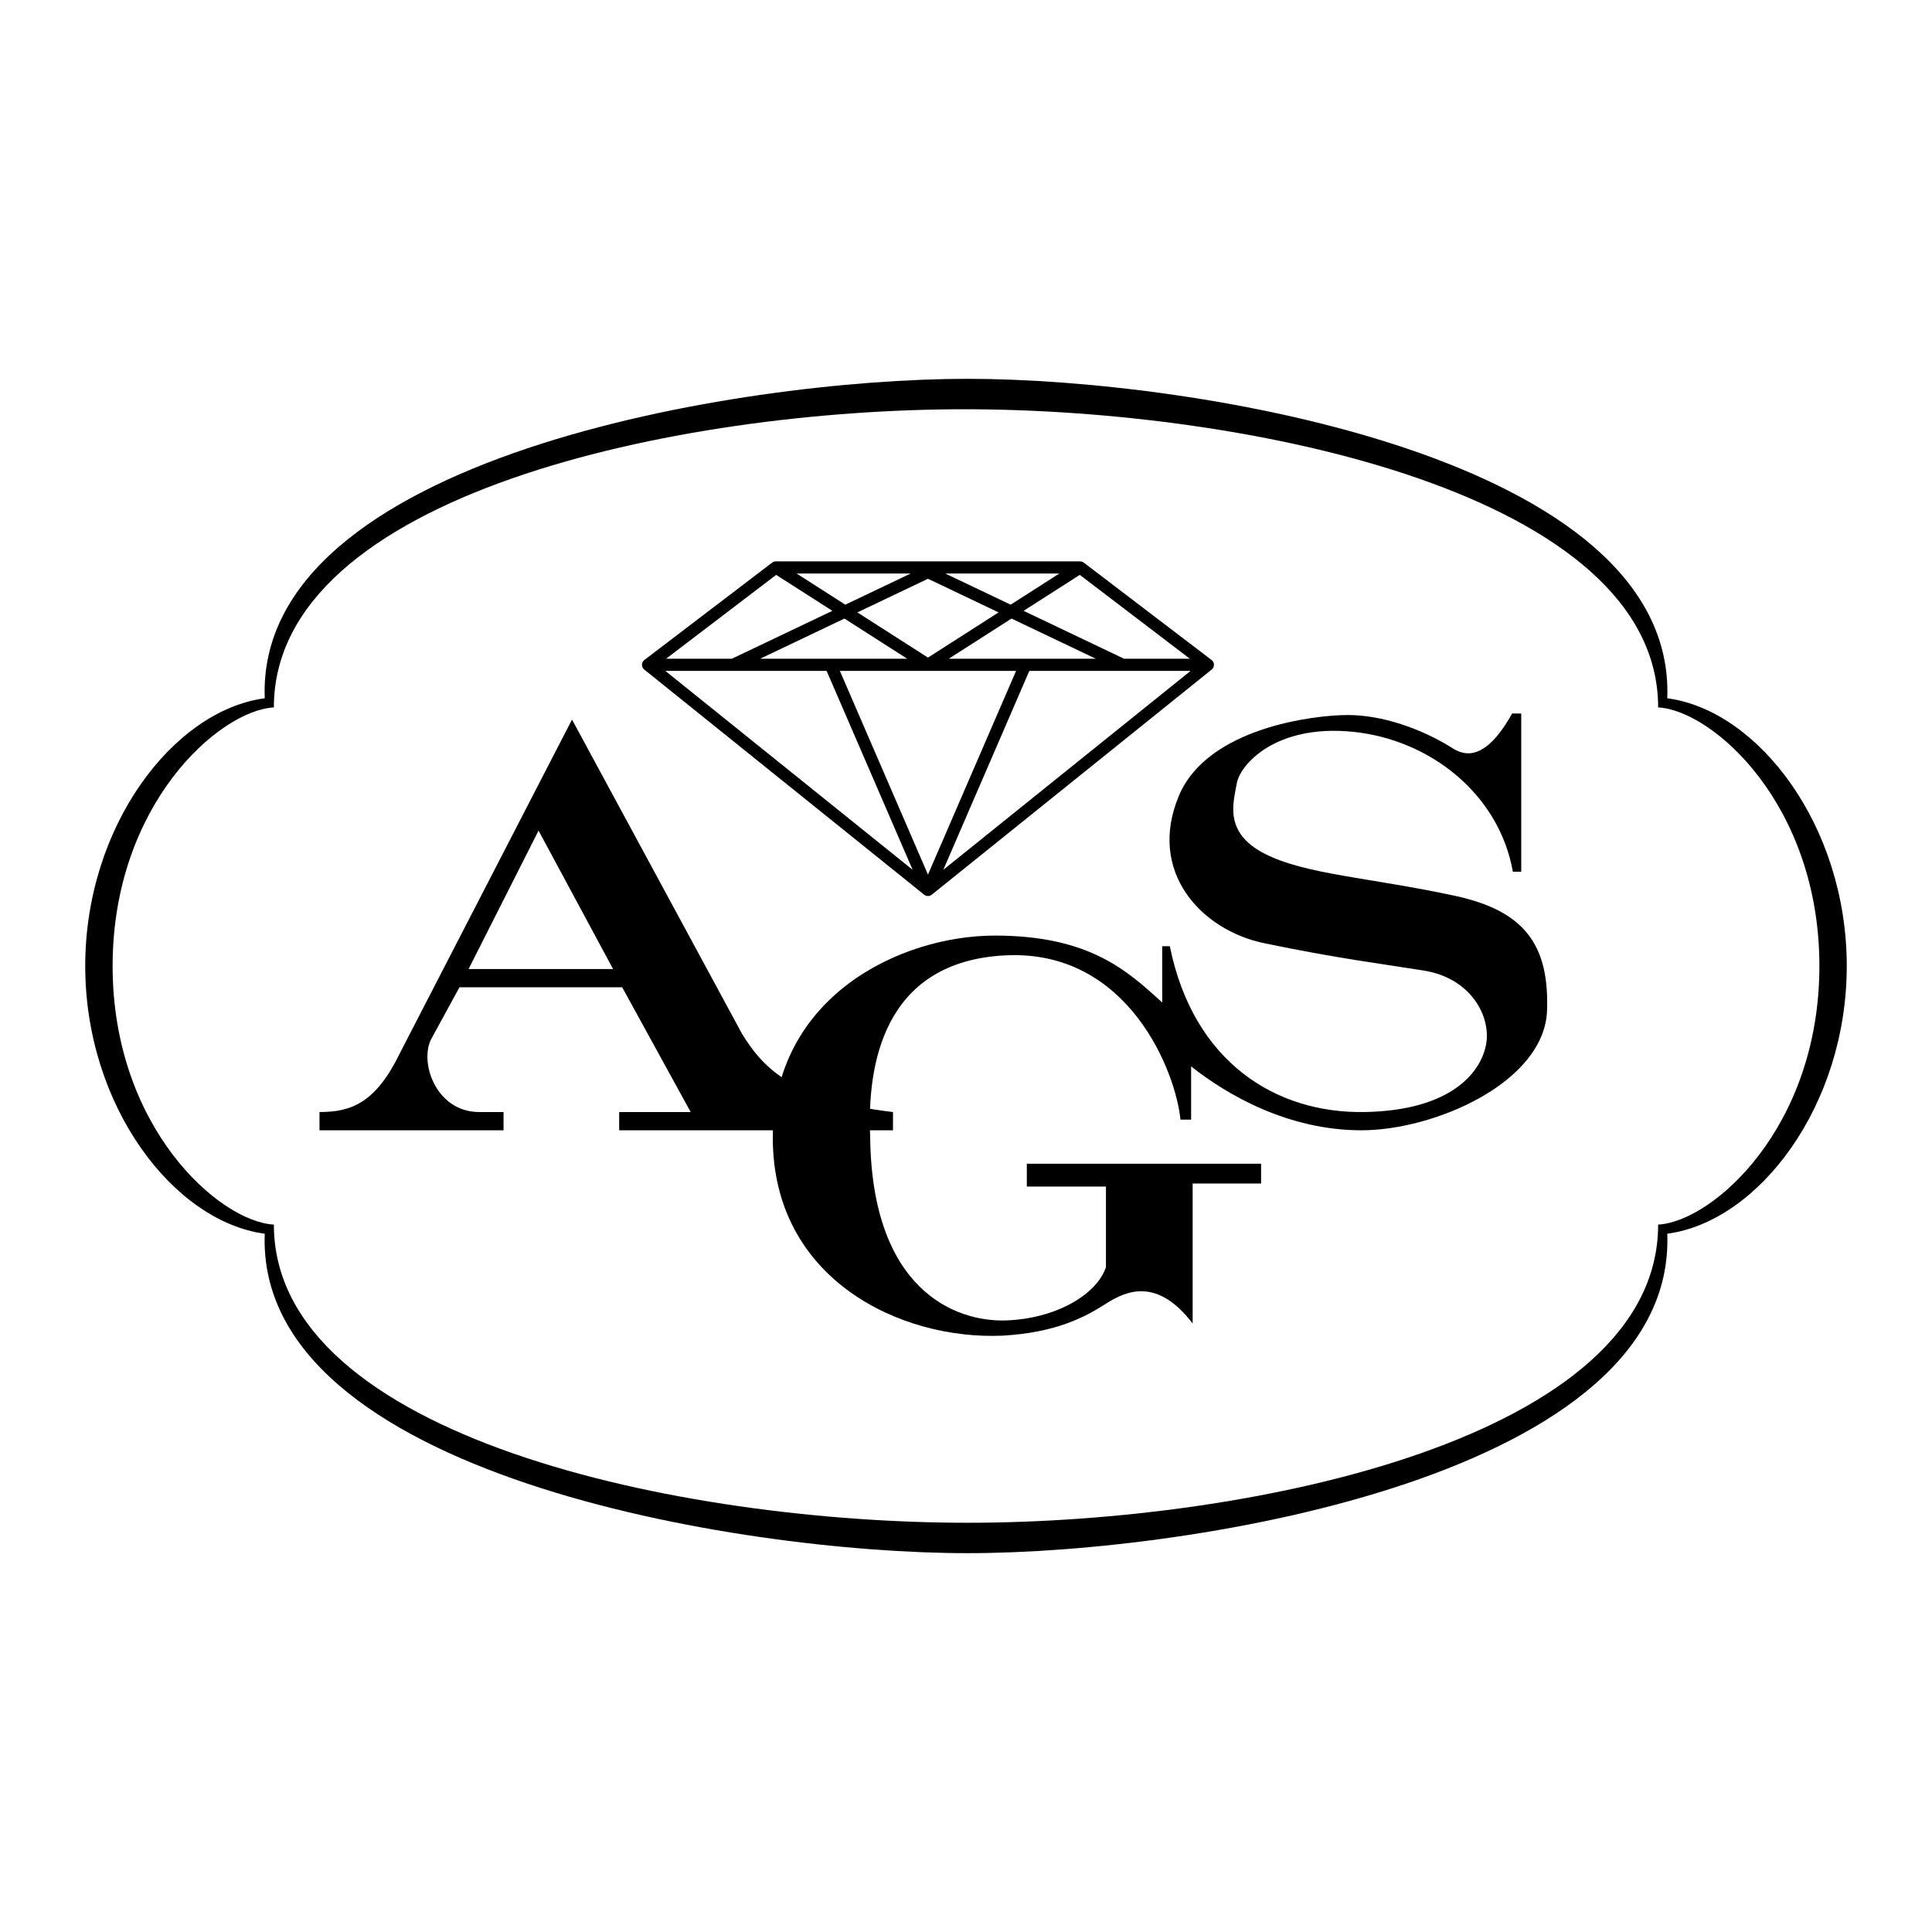 <?xml version="1.0" encoding="utf-8"?>
<!-- Generator: Adobe Illustrator 13.0.0, SVG Export Plug-In . SVG Version: 6.00 Build 14576)  -->
<!DOCTYPE svg PUBLIC "-//W3C//DTD SVG 1.0//EN" "http://www.w3.org/TR/2001/REC-SVG-20010904/DTD/svg10.dtd">
<svg version="1.0" id="Layer_1" xmlns="http://www.w3.org/2000/svg" xmlns:xlink="http://www.w3.org/1999/xlink" x="0px" y="0px"
	 width="192.756px" height="192.756px" viewBox="0 0 192.756 192.756" enable-background="new 0 0 192.756 192.756"
	 xml:space="preserve">
<g>
	<polygon fill-rule="evenodd" clip-rule="evenodd" fill="#FFFFFF" points="0,0 192.756,0 192.756,192.756 0,192.756 0,0 	"/>
	<path fill-rule="evenodd" clip-rule="evenodd" d="M96.53,37.795c22.765,0,70.724,7.892,69.814,31.871
		c9.105,1.214,17.908,12.749,17.908,26.711c0,13.962-8.803,25.497-17.908,26.712c0.91,23.979-47.049,31.871-69.814,31.871
		s-71.028-7.893-70.117-31.871c-9.106-1.215-17.909-12.75-17.909-26.712c0-13.963,8.803-25.497,17.909-26.711
		C25.502,45.688,73.765,37.795,96.53,37.795L96.53,37.795z"/>
	<path fill-rule="evenodd" clip-rule="evenodd" fill="#FFFFFF" d="M96.227,40.831c-28.533,0-68.903,8.499-68.903,29.747
		c-5.464,0.303-16.088,9.713-16.088,25.8c0,16.087,10.624,25.497,16.088,25.8c0,21.248,40.674,29.748,69.206,29.748
		c28.533,0,68.903-8.5,68.903-29.748c5.464-0.303,16.088-9.713,16.088-25.8c0-16.087-10.624-25.497-16.088-25.8
		C165.433,49.33,124.759,40.831,96.227,40.831L96.227,40.831z"/>
	
		<path fill="none" stroke="#000000" stroke-width="1.214" stroke-linecap="round" stroke-linejoin="round" stroke-miterlimit="2.613" d="
		M92.584,88.79l27.925-22.462l-12.748-9.713H77.407l-12.749,9.713L92.584,88.79L92.584,88.79z M64.659,66.328h55.85 M92.584,88.79
		l-9.713-22.462 M73.157,66.328l19.427-9.257 M77.407,56.615l15.177,9.713 M92.584,88.79l9.713-22.462 M112.01,66.328L92.584,57.07
		 M107.761,56.615l-15.177,9.713"/>
	<path fill-rule="evenodd" clip-rule="evenodd" d="M46.75,96.682h14.418l-7.437-13.811L46.75,96.682L46.75,96.682z M43.107,103.512
		c-1.366,2.275,0.304,7.436,4.705,7.436h2.428v1.822H31.876v-1.822c3.187,0,5.616-0.91,8.044-5.918L57.07,71.792l16.998,31.416
		c1.822,2.883,4.554,6.525,15.026,7.74v1.822H61.775v-1.822h7.133l-6.83-12.445H45.839L43.107,103.512L43.107,103.512z"/>
	<path fill-rule="evenodd" clip-rule="evenodd" d="M150.863,71.185h0.91v15.784h-0.835c-1.365-7.741-8.271-13.204-16.011-13.963
		c-7.74-0.759-11.231,3.339-11.535,5.16s-1.365,4.856,2.732,6.981c4.098,2.125,10.564,2.389,19.123,4.249
		c6.98,1.518,9.307,5.004,9.105,11.383c-0.228,7.209-11.23,11.99-18.516,11.99s-13.355-3.492-16.998-6.375v5.312h-1.062
		c-0.455-4.705-5.16-16.998-17.453-16.391c-12.293,0.607-13.811,11.079-13.507,18.061c0.151,15.328,8.499,18.514,13.507,18.363
		c5.008-0.152,9.105-2.58,10.017-5.312v-8.043h-7.893v-2.277h23.373v1.973h-6.829v13.963c-3.491-4.553-6.526-3.338-8.651-1.973
		s-5.009,2.885-10.32,3.188c-10.168,0.455-22.917-5.615-22.917-19.73c0-14.113,12.749-20.185,22.158-20.185
		c9.409,0,13.204,3.49,16.694,6.677v-5.615h0.759c2.353,11.611,10.624,16.695,19.427,16.542c8.803-0.15,11.687-4.098,12.142-6.83
		c0.455-2.73-1.518-6.525-6.223-7.284c-4.057-0.654-8.651-1.214-15.936-2.731c-6.284-1.309-11.687-7.133-8.499-14.722
		c2.848-6.782,13.507-8.043,16.846-8.043s7.285,1.29,10.624,3.415C146.158,75.358,148.207,75.965,150.863,71.185L150.863,71.185z"/>
</g>
</svg>

